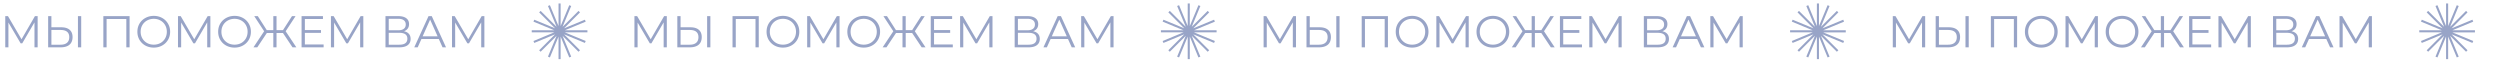<svg width="1796" height="45" fill="none" xmlns="http://www.w3.org/2000/svg"><path d="M27.04 11.6V34h-2.272V16.08l-8.8 15.072h-1.12l-8.8-14.976V34H3.776V11.6h1.952l9.728 16.608L25.088 11.6h1.952Zm16.925 8c2.645 0 4.66.597 6.047 1.792 1.408 1.195 2.112 2.944 2.112 5.248 0 2.41-.746 4.245-2.24 5.504C48.413 33.381 46.28 34 43.485 34H34.59V11.6h2.336v8h7.04Zm-.545 12.512c2.07 0 3.638-.459 4.704-1.376 1.088-.917 1.633-2.272 1.633-4.064 0-3.435-2.112-5.152-6.337-5.152h-6.495v10.592h6.495ZM55.996 11.6h2.337V34h-2.337V11.6Zm37.097 0V34h-2.336V13.648H76.58V34h-2.336V11.6h18.848Zm17.382 22.592c-2.219 0-4.235-.49-6.048-1.472-1.792-1.003-3.2-2.368-4.224-4.096-1.003-1.728-1.504-3.67-1.504-5.824 0-2.155.501-4.096 1.504-5.824 1.024-1.728 2.432-3.083 4.224-4.064 1.813-1.003 3.829-1.504 6.048-1.504s4.213.49 5.984 1.472a10.83 10.83 0 0 1 4.224 4.096c1.024 1.728 1.536 3.67 1.536 5.824 0 2.155-.512 4.107-1.536 5.856-1.024 1.728-2.432 3.083-4.224 4.064-1.771.981-3.765 1.472-5.984 1.472Zm0-2.112c1.771 0 3.371-.395 4.8-1.184a8.837 8.837 0 0 0 3.36-3.328c.811-1.43 1.216-3.019 1.216-4.768 0-1.75-.405-3.328-1.216-4.736a8.547 8.547 0 0 0-3.36-3.328c-1.429-.81-3.029-1.216-4.8-1.216s-3.381.405-4.832 1.216a8.767 8.767 0 0 0-3.392 3.328c-.811 1.408-1.216 2.987-1.216 4.736 0 1.75.405 3.339 1.216 4.768a9.072 9.072 0 0 0 3.392 3.328c1.451.79 3.061 1.184 4.832 1.184Zm40.659-20.48V34h-2.272V16.08l-8.8 15.072h-1.12l-8.8-14.976V34h-2.272V11.6h1.952l9.728 16.608 9.632-16.608h1.952Zm17.372 22.592c-2.218 0-4.234-.49-6.048-1.472-1.792-1.003-3.2-2.368-4.224-4.096-1.002-1.728-1.504-3.67-1.504-5.824 0-2.155.502-4.096 1.504-5.824 1.024-1.728 2.432-3.083 4.224-4.064 1.814-1.003 3.83-1.504 6.048-1.504 2.219 0 4.214.49 5.984 1.472a10.83 10.83 0 0 1 4.224 4.096c1.024 1.728 1.536 3.67 1.536 5.824 0 2.155-.512 4.107-1.536 5.856-1.024 1.728-2.432 3.083-4.224 4.064-1.77.981-3.765 1.472-5.984 1.472Zm0-2.112c1.771 0 3.371-.395 4.8-1.184a8.823 8.823 0 0 0 3.36-3.328c.811-1.43 1.216-3.019 1.216-4.768 0-1.75-.405-3.328-1.216-4.736a8.534 8.534 0 0 0-3.36-3.328c-1.429-.81-3.029-1.216-4.8-1.216-1.77 0-3.381.405-4.832 1.216a8.767 8.767 0 0 0-3.392 3.328c-.81 1.408-1.216 2.987-1.216 4.736 0 1.75.406 3.339 1.216 4.768a9.072 9.072 0 0 0 3.392 3.328c1.451.79 3.062 1.184 4.832 1.184Zm34.791-8.352h-4.64V34h-2.304V23.728h-4.672L184.833 34h-2.752l7.679-11.552-7.103-10.848h2.56l6.432 10.048h4.704V11.6h2.304v10.048h4.64l6.464-10.048h2.56l-7.104 10.848L212.897 34h-2.752l-6.848-10.272Zm29.194 8.224V34h-15.84V11.6h15.36v2.048h-12.992v7.968h11.584v2.016h-11.584v8.32h13.472ZM261.009 11.6V34h-2.272V16.08l-8.8 15.072h-1.12l-8.8-14.976V34h-2.272V11.6h1.952l9.728 16.608 9.632-16.608h1.952Zm29.203 10.848c1.558.32 2.742.95 3.552 1.888.811.917 1.216 2.123 1.216 3.616 0 1.941-.693 3.435-2.08 4.48-1.365 1.045-3.381 1.568-6.048 1.568h-9.92V11.6h9.312c2.39 0 4.256.49 5.6 1.472 1.344.981 2.016 2.4 2.016 4.256 0 1.259-.32 2.325-.96 3.2-.64.853-1.536 1.493-2.688 1.92Zm-10.944-.704h6.848c1.728 0 3.051-.352 3.968-1.056.939-.704 1.408-1.728 1.408-3.072s-.469-2.368-1.408-3.072c-.917-.704-2.24-1.056-3.968-1.056h-6.848v8.256Zm7.584 10.368c3.862 0 5.792-1.44 5.792-4.32 0-2.816-1.93-4.224-5.792-4.224h-7.584v8.544h7.584Zm28.385-4.096h-12.48L300.069 34h-2.464l10.24-22.4h2.336l10.24 22.4h-2.496l-2.688-5.984Zm-.864-1.92-5.376-12.032-5.376 12.032h10.752ZM347.978 11.6V34h-2.272V16.08l-8.8 15.072h-1.12l-8.8-14.976V34h-2.272V11.6h1.952l9.728 16.608 9.632-16.608h1.952Z" fill="#98A4C7"/><path d="m402 2.5.004 19.98 7.65-18.458-7.643 18.461 14.131-14.125-14.125 14.13 18.461-7.642-18.458 7.65L422 22.5l-19.98.004 18.458 7.65-18.461-7.643 14.125 14.131-14.131-14.125 7.643 18.46-7.65-18.457L402 42.5l-.004-19.98-7.65 18.458 7.643-18.461-14.131 14.125 14.125-14.13-18.461 7.642 18.458-7.65L382 22.5l19.98-.004-18.458-7.65 18.461 7.643-14.125-14.131 14.131 14.125-7.643-18.46 7.65 18.457L402 2.5Z" fill="#98A4C7" stroke="#98A4C7" stroke-width="1.5"/><path d="M479.04 11.6V34h-2.272V16.08l-8.8 15.072h-1.12l-8.8-14.976V34h-2.272V11.6h1.952l9.728 16.608 9.632-16.608h1.952Zm16.925 8c2.645 0 4.661.597 6.048 1.792 1.408 1.195 2.112 2.944 2.112 5.248 0 2.41-.747 4.245-2.24 5.504-1.472 1.237-3.606 1.856-6.4 1.856h-8.896V11.6h2.336v8h7.04Zm-.544 12.512c2.069 0 3.637-.459 4.704-1.376 1.088-.917 1.632-2.272 1.632-4.064 0-3.435-2.112-5.152-6.336-5.152h-6.496v10.592h6.496ZM507.997 11.6h2.336V34h-2.336V11.6Zm37.096 0V34h-2.336V13.648h-14.176V34h-2.336V11.6h18.848Zm17.382 22.592c-2.219 0-4.235-.49-6.048-1.472-1.792-1.003-3.2-2.368-4.224-4.096-1.003-1.728-1.504-3.67-1.504-5.824 0-2.155.501-4.096 1.504-5.824 1.024-1.728 2.432-3.083 4.224-4.064 1.813-1.003 3.829-1.504 6.048-1.504s4.213.49 5.984 1.472a10.83 10.83 0 0 1 4.224 4.096c1.024 1.728 1.536 3.67 1.536 5.824 0 2.155-.512 4.107-1.536 5.856-1.024 1.728-2.432 3.083-4.224 4.064-1.771.981-3.765 1.472-5.984 1.472Zm0-2.112c1.771 0 3.371-.395 4.8-1.184a8.837 8.837 0 0 0 3.36-3.328c.811-1.43 1.216-3.019 1.216-4.768 0-1.75-.405-3.328-1.216-4.736a8.547 8.547 0 0 0-3.36-3.328c-1.429-.81-3.029-1.216-4.8-1.216s-3.381.405-4.832 1.216a8.767 8.767 0 0 0-3.392 3.328c-.811 1.408-1.216 2.987-1.216 4.736 0 1.75.405 3.339 1.216 4.768a9.072 9.072 0 0 0 3.392 3.328c1.451.79 3.061 1.184 4.832 1.184Zm40.659-20.48V34h-2.272V16.08l-8.8 15.072h-1.12l-8.8-14.976V34h-2.272V11.6h1.952l9.728 16.608 9.632-16.608h1.952Zm17.372 22.592c-2.218 0-4.234-.49-6.048-1.472-1.792-1.003-3.2-2.368-4.224-4.096-1.002-1.728-1.504-3.67-1.504-5.824 0-2.155.502-4.096 1.504-5.824 1.024-1.728 2.432-3.083 4.224-4.064 1.814-1.003 3.83-1.504 6.048-1.504 2.219 0 4.214.49 5.984 1.472a10.83 10.83 0 0 1 4.224 4.096c1.024 1.728 1.536 3.67 1.536 5.824 0 2.155-.512 4.107-1.536 5.856-1.024 1.728-2.432 3.083-4.224 4.064-1.77.981-3.765 1.472-5.984 1.472Zm0-2.112c1.771 0 3.371-.395 4.8-1.184a8.823 8.823 0 0 0 3.36-3.328c.811-1.43 1.216-3.019 1.216-4.768 0-1.75-.405-3.328-1.216-4.736a8.534 8.534 0 0 0-3.36-3.328c-1.429-.81-3.029-1.216-4.8-1.216-1.77 0-3.381.405-4.832 1.216a8.767 8.767 0 0 0-3.392 3.328c-.81 1.408-1.216 2.987-1.216 4.736 0 1.75.406 3.339 1.216 4.768a9.072 9.072 0 0 0 3.392 3.328c1.451.79 3.062 1.184 4.832 1.184Zm34.791-8.352h-4.64V34h-2.304V23.728h-4.672L636.833 34h-2.752l7.679-11.552-7.103-10.848h2.56l6.432 10.048h4.704V11.6h2.304v10.048h4.64l6.464-10.048h2.56l-7.104 10.848L664.897 34h-2.752l-6.848-10.272Zm29.194 8.224V34h-15.84V11.6h15.36v2.048h-12.992v7.968h11.584v2.016h-11.584v8.32h13.472ZM713.009 11.6V34h-2.272V16.08l-8.8 15.072h-1.12l-8.8-14.976V34h-2.272V11.6h1.952l9.728 16.608 9.632-16.608h1.952Zm29.203 10.848c1.558.32 2.742.95 3.552 1.888.811.917 1.216 2.123 1.216 3.616 0 1.941-.693 3.435-2.08 4.48-1.365 1.045-3.381 1.568-6.048 1.568h-9.92V11.6h9.312c2.39 0 4.256.49 5.6 1.472 1.344.981 2.016 2.4 2.016 4.256 0 1.259-.32 2.325-.96 3.2-.64.853-1.536 1.493-2.688 1.92Zm-10.944-.704h6.848c1.728 0 3.051-.352 3.968-1.056.939-.704 1.408-1.728 1.408-3.072s-.469-2.368-1.408-3.072c-.917-.704-2.24-1.056-3.968-1.056h-6.848v8.256Zm7.584 10.368c3.862 0 5.792-1.44 5.792-4.32 0-2.816-1.93-4.224-5.792-4.224h-7.584v8.544h7.584Zm28.385-4.096h-12.48L752.069 34h-2.464l10.24-22.4h2.336l10.24 22.4h-2.496l-2.688-5.984Zm-.864-1.92-5.376-12.032-5.376 12.032h10.752ZM799.978 11.6V34h-2.272V16.08l-8.8 15.072h-1.12l-8.8-14.976V34h-2.272V11.6h1.952l9.728 16.608 9.632-16.608h1.952Z" fill="#98A4C7"/><path d="m854 2.5.004 19.98 7.65-18.458-7.643 18.461 14.131-14.125-14.125 14.13 18.461-7.642-18.458 7.65L874 22.5l-19.98.004 18.458 7.65-18.461-7.643 14.125 14.131-14.131-14.125 7.643 18.46-7.65-18.457L854 42.5l-.004-19.98-7.65 18.458 7.643-18.461-14.131 14.125 14.125-14.13-18.461 7.642 18.458-7.65L834 22.5l19.98-.004-18.458-7.65 18.461 7.643-14.125-14.131 14.131 14.125-7.643-18.46 7.65 18.457L854 2.5Z" fill="#98A4C7" stroke="#98A4C7" stroke-width="1.5"/><path d="M931.04 11.6V34h-2.272V16.08l-8.8 15.072h-1.12l-8.8-14.976V34h-2.272V11.6h1.952l9.728 16.608 9.632-16.608h1.952Zm16.925 8c2.645 0 4.661.597 6.048 1.792 1.408 1.195 2.112 2.944 2.112 5.248 0 2.41-.747 4.245-2.24 5.504-1.472 1.237-3.606 1.856-6.4 1.856h-8.896V11.6h2.336v8h7.04Zm-.544 12.512c2.069 0 3.637-.459 4.704-1.376 1.088-.917 1.632-2.272 1.632-4.064 0-3.435-2.112-5.152-6.336-5.152h-6.496v10.592h6.496ZM959.997 11.6h2.336V34h-2.336V11.6Zm37.096 0V34h-2.336V13.648h-14.176V34h-2.336V11.6h18.848Zm17.387 22.592c-2.22 0-4.24-.49-6.05-1.472-1.79-1.003-3.2-2.368-4.23-4.096-1-1.728-1.5-3.67-1.5-5.824 0-2.155.5-4.096 1.5-5.824a10.967 10.967 0 0 1 4.23-4.064c1.81-1.003 3.83-1.504 6.05-1.504 2.21 0 4.21.49 5.98 1.472 1.79.981 3.2 2.347 4.22 4.096 1.03 1.728 1.54 3.67 1.54 5.824 0 2.155-.51 4.107-1.54 5.856-1.02 1.728-2.43 3.083-4.22 4.064-1.77.981-3.77 1.472-5.98 1.472Zm0-2.112c1.77 0 3.37-.395 4.8-1.184a8.965 8.965 0 0 0 3.36-3.328c.81-1.43 1.21-3.019 1.21-4.768 0-1.75-.4-3.328-1.21-4.736a8.666 8.666 0 0 0-3.36-3.328c-1.43-.81-3.03-1.216-4.8-1.216-1.78 0-3.39.405-4.84 1.216a8.742 8.742 0 0 0-3.39 3.328c-.81 1.408-1.21 2.987-1.21 4.736 0 1.75.4 3.339 1.21 4.768a9.045 9.045 0 0 0 3.39 3.328c1.45.79 3.06 1.184 4.84 1.184Zm40.65-20.48V34h-2.27V16.08l-8.8 15.072h-1.12l-8.8-14.976V34h-2.27V11.6h1.95l9.73 16.608 9.63-16.608h1.95Zm17.38 22.592c-2.22 0-4.24-.49-6.05-1.472-1.79-1.003-3.2-2.368-4.23-4.096-1-1.728-1.5-3.67-1.5-5.824 0-2.155.5-4.096 1.5-5.824a10.967 10.967 0 0 1 4.23-4.064c1.81-1.003 3.83-1.504 6.05-1.504 2.21 0 4.21.49 5.98 1.472 1.79.981 3.2 2.347 4.22 4.096 1.03 1.728 1.54 3.67 1.54 5.824 0 2.155-.51 4.107-1.54 5.856-1.02 1.728-2.43 3.083-4.22 4.064-1.77.981-3.77 1.472-5.98 1.472Zm0-2.112c1.77 0 3.37-.395 4.8-1.184a8.823 8.823 0 0 0 3.36-3.328c.81-1.43 1.21-3.019 1.21-4.768 0-1.75-.4-3.328-1.21-4.736a8.534 8.534 0 0 0-3.36-3.328c-1.43-.81-3.03-1.216-4.8-1.216s-3.39.405-4.84 1.216a8.742 8.742 0 0 0-3.39 3.328c-.81 1.408-1.21 2.987-1.21 4.736 0 1.75.4 3.339 1.21 4.768a9.045 9.045 0 0 0 3.39 3.328c1.45.79 3.07 1.184 4.84 1.184Zm34.79-8.352h-4.64V34h-2.31V23.728h-4.67L1088.83 34h-2.75l7.68-11.552-7.1-10.848h2.56l6.43 10.048h4.7V11.6h2.31v10.048h4.64l6.46-10.048h2.56l-7.1 10.848L1116.9 34h-2.76l-6.84-10.272Zm29.19 8.224V34h-15.84V11.6h15.36v2.048h-12.99v7.968h11.58v2.016h-11.58v8.32h13.47Zm28.52-20.352V34h-2.27V16.08l-8.8 15.072h-1.12l-8.8-14.976V34h-2.28V11.6h1.96l9.72 16.608 9.64-16.608h1.95Zm29.2 10.848c1.56.32 2.74.95 3.55 1.888.81.917 1.22 2.123 1.22 3.616 0 1.941-.69 3.435-2.08 4.48-1.37 1.045-3.38 1.568-6.05 1.568h-9.92V11.6h9.31c2.39 0 4.26.49 5.6 1.472 1.35.981 2.02 2.4 2.02 4.256 0 1.259-.32 2.325-.96 3.2-.64.853-1.54 1.493-2.69 1.92Zm-10.94-.704h6.85c1.72 0 3.05-.352 3.96-1.056.94-.704 1.41-1.728 1.41-3.072s-.47-2.368-1.41-3.072c-.91-.704-2.24-1.056-3.96-1.056h-6.85v8.256Zm7.58 10.368c3.86 0 5.79-1.44 5.79-4.32 0-2.816-1.93-4.224-5.79-4.224h-7.58v8.544h7.58Zm28.39-4.096h-12.48L1204.07 34h-2.46l10.24-22.4h2.33l10.24 22.4h-2.49l-2.69-5.984Zm-.87-1.92L1213 14.064l-5.38 12.032h10.75Zm33.61-14.496V34h-2.27V16.08l-8.8 15.072h-1.12l-8.8-14.976V34h-2.28V11.6h1.96l9.72 16.608 9.64-16.608h1.95Z" fill="#98A4C7"/><path d="M1306 2.5v19.98l7.65-18.458-7.64 18.461 14.13-14.125-14.12 14.13 18.46-7.642-18.46 7.65 19.98.004-19.98.004 18.46 7.65-18.46-7.643 14.12 14.131-14.13-14.125 7.64 18.46L1306 22.52V42.5 22.52l-7.65 18.458 7.64-18.461-14.13 14.125 14.12-14.13-18.46 7.642 18.46-7.65L1286 22.5l19.98-.004-18.46-7.65 18.46 7.643-14.12-14.131 14.13 14.125-7.64-18.46L1306 22.48V2.5Z" fill="#98A4C7" stroke="#98A4C7" stroke-width="1.5"/><path d="M1383.04 11.6V34h-2.27V16.08l-8.8 15.072h-1.12l-8.8-14.976V34h-2.27V11.6h1.95l9.73 16.608 9.63-16.608h1.95Zm16.92 8c2.65 0 4.67.597 6.05 1.792 1.41 1.195 2.11 2.944 2.11 5.248 0 2.41-.74 4.245-2.24 5.504-1.47 1.237-3.6 1.856-6.4 1.856h-8.89V11.6h2.33v8h7.04Zm-.54 12.512c2.07 0 3.64-.459 4.7-1.376 1.09-.917 1.64-2.272 1.64-4.064 0-3.435-2.12-5.152-6.34-5.152h-6.5v10.592h6.5ZM1412 11.6h2.33V34H1412V11.6Zm37.09 0V34h-2.33V13.648h-14.18V34h-2.34V11.6h18.85Zm17.39 22.592c-2.22 0-4.24-.49-6.05-1.472-1.79-1.003-3.2-2.368-4.23-4.096-1-1.728-1.5-3.67-1.5-5.824 0-2.155.5-4.096 1.5-5.824a10.967 10.967 0 0 1 4.23-4.064c1.81-1.003 3.83-1.504 6.05-1.504 2.21 0 4.21.49 5.98 1.472 1.79.981 3.2 2.347 4.22 4.096 1.03 1.728 1.54 3.67 1.54 5.824 0 2.155-.51 4.107-1.54 5.856-1.02 1.728-2.43 3.083-4.22 4.064-1.77.981-3.77 1.472-5.98 1.472Zm0-2.112c1.77 0 3.37-.395 4.8-1.184a8.965 8.965 0 0 0 3.36-3.328c.81-1.43 1.21-3.019 1.21-4.768 0-1.75-.4-3.328-1.21-4.736a8.666 8.666 0 0 0-3.36-3.328c-1.43-.81-3.03-1.216-4.8-1.216-1.78 0-3.39.405-4.84 1.216a8.742 8.742 0 0 0-3.39 3.328c-.81 1.408-1.21 2.987-1.21 4.736 0 1.75.4 3.339 1.21 4.768a9.045 9.045 0 0 0 3.39 3.328c1.45.79 3.06 1.184 4.84 1.184Zm40.65-20.48V34h-2.27V16.08l-8.8 15.072h-1.12l-8.8-14.976V34h-2.27V11.6h1.95l9.73 16.608 9.63-16.608h1.95Zm17.38 22.592c-2.22 0-4.24-.49-6.05-1.472-1.79-1.003-3.2-2.368-4.23-4.096-1-1.728-1.5-3.67-1.5-5.824 0-2.155.5-4.096 1.5-5.824a10.967 10.967 0 0 1 4.23-4.064c1.81-1.003 3.83-1.504 6.05-1.504 2.21 0 4.21.49 5.98 1.472 1.79.981 3.2 2.347 4.22 4.096 1.03 1.728 1.54 3.67 1.54 5.824 0 2.155-.51 4.107-1.54 5.856-1.02 1.728-2.43 3.083-4.22 4.064-1.77.981-3.77 1.472-5.98 1.472Zm0-2.112c1.77 0 3.37-.395 4.8-1.184a8.823 8.823 0 0 0 3.36-3.328c.81-1.43 1.21-3.019 1.21-4.768 0-1.75-.4-3.328-1.21-4.736a8.534 8.534 0 0 0-3.36-3.328c-1.43-.81-3.03-1.216-4.8-1.216s-3.39.405-4.84 1.216a8.742 8.742 0 0 0-3.39 3.328c-.81 1.408-1.21 2.987-1.21 4.736 0 1.75.4 3.339 1.21 4.768a9.045 9.045 0 0 0 3.39 3.328c1.45.79 3.07 1.184 4.84 1.184Zm34.79-8.352h-4.64V34h-2.31V23.728h-4.67L1540.83 34h-2.75l7.68-11.552-7.1-10.848h2.56l6.43 10.048h4.7V11.6h2.31v10.048h4.64l6.46-10.048h2.56l-7.1 10.848L1568.9 34h-2.76l-6.84-10.272Zm29.19 8.224V34h-15.84V11.6h15.36v2.048h-12.99v7.968h11.58v2.016h-11.58v8.32h13.47Zm28.52-20.352V34h-2.27V16.08l-8.8 15.072h-1.12l-8.8-14.976V34h-2.28V11.6h1.96l9.72 16.608 9.64-16.608h1.95Zm29.2 10.848c1.56.32 2.74.95 3.55 1.888.81.917 1.22 2.123 1.22 3.616 0 1.941-.69 3.435-2.08 4.48-1.37 1.045-3.38 1.568-6.05 1.568h-9.92V11.6h9.31c2.39 0 4.26.49 5.6 1.472 1.35.981 2.02 2.4 2.02 4.256 0 1.259-.32 2.325-.96 3.2-.64.853-1.54 1.493-2.69 1.92Zm-10.94-.704h6.85c1.72 0 3.05-.352 3.96-1.056.94-.704 1.41-1.728 1.41-3.072s-.47-2.368-1.41-3.072c-.91-.704-2.24-1.056-3.96-1.056h-6.85v8.256Zm7.58 10.368c3.86 0 5.79-1.44 5.79-4.32 0-2.816-1.93-4.224-5.79-4.224h-7.58v8.544h7.58Zm28.39-4.096h-12.48L1656.07 34h-2.46l10.24-22.4h2.33l10.24 22.4h-2.49l-2.69-5.984Zm-.87-1.92L1665 14.064l-5.38 12.032h10.75Zm33.61-14.496V34h-2.27V16.08l-8.8 15.072h-1.12l-8.8-14.976V34h-2.28V11.6h1.96l9.72 16.608 9.64-16.608h1.95Z" fill="#98A4C7"/><path d="M1758 2.5v19.98l7.65-18.458-7.64 18.461 14.13-14.125-14.12 14.13 18.46-7.642-18.46 7.65 19.98.004-19.98.004 18.46 7.65-18.46-7.643 14.12 14.131-14.13-14.125 7.64 18.46L1758 22.52V42.5 22.52l-7.65 18.458 7.64-18.461-14.13 14.125 14.12-14.13-18.46 7.642 18.46-7.65L1738 22.5l19.98-.004-18.46-7.65 18.46 7.643-14.12-14.131 14.13 14.125-7.64-18.46L1758 22.48V2.5Z" fill="#98A4C7" stroke="#98A4C7" stroke-width="1.5"/></svg>